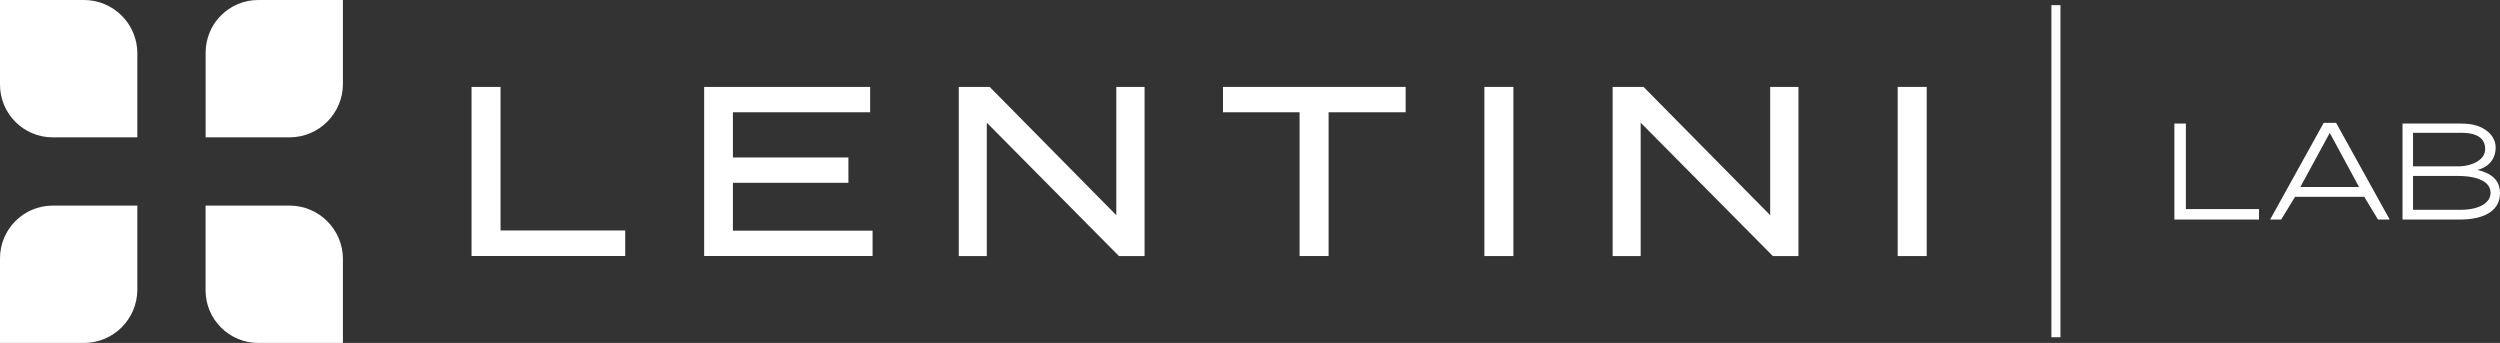 <svg xmlns="http://www.w3.org/2000/svg" id="Livello_1" data-name="Livello 1" viewBox="0 0 966.19 132.54"><rect x="0" y="0" width="966.19" height="132.54" fill="#333333" stroke="none"/><g><path d="M241.63,89.05v9.9h-59.39V33.59h11.21v55.47h48.18Z" fill="#fff"></path><path d="M337.23,89.15v9.8h-65.09V33.59h64.15v9.8h-53.04v17.46h44.64v9.8h-44.64v18.49h53.97Z" fill="#fff"></path><path d="M442.35,33.59v65.37h-9.9l-51.08-51.55v51.55h-10.83V33.59h11.95l48.93,49.58v-49.58h10.92Z" fill="#fff"></path><path d="M543.26,43.39h-29.79v55.56h-11.21v-55.56h-29.6v-9.8h70.59v9.8Z" fill="#fff"></path><path d="M573.68,98.95V33.59h11.21v65.37h-11.21Z" fill="#fff"></path><path d="M695.06,33.59v65.37h-9.9l-51.08-51.55v51.55h-10.83V33.59h11.95l48.93,49.58v-49.58h10.92Z" fill="#fff"></path><path d="M733.41,98.95V33.59h11.21v65.37h-11.21Z" fill="#fff"></path></g><g><path d="M99.8,132.54h32.73v-32.45c0-11.38-9.25-20.63-20.63-20.63h-32.45v32.73c0,11.22,9.13,20.35,20.35,20.35Z" fill="#fff"></path><path d="M20.35,53.08h32.73V20.63C53.08,9.25,43.83,0,32.45,0H0v32.73c0,11.22,9.13,20.35,20.35,20.35Z" fill="#fff"></path><path d="M0,99.8v32.74h32.45c11.38,0,20.63-9.25,20.63-20.63v-32.45H20.35c-11.22,0-20.35,9.13-20.35,20.35Z" fill="#fff"></path><path d="M79.45,53.08h32.45c11.38,0,20.63-9.25,20.63-20.63V0h-32.73c-5.51,0-10.67,2.17-14.53,6.12-1.36,1.38-2.51,2.95-3.42,4.65-.31.6-.59,1.17-.83,1.76-.28.72-.49,1.27-.66,1.84l-.12.48c-.13.47-.27.95-.37,1.44-.03.17-.06.34-.08.52l-.11.73c-.04.25-.09.5-.11.75-.07.68-.1,1.37-.1,2.06v32.73Z" fill="#fff"></path></g><rect x="792.82" y="1.99" width="3.5" height="128.35" fill="#fff"></rect><g><path d="M840.35,47.75h4.44v33.05h28.25v4.05h-32.69v-37.1Z" fill="#fff"></path><path d="M898.06,47.49h4.8l20.7,37.36h-4.52l-5.32-8.8h-26.72l-5.39,8.8h-4.26l20.7-37.36ZM911.72,72.28l-11.32-20.92-11.38,20.92h22.7Z" fill="#fff"></path><path d="M928.52,47.75h22.34c5.19,0,8.04,1.06,10.64,3.13,1.95,1.64,3.01,3.84,3.01,6.12h0c0,4.82-3.18,7.8-7.06,8.66,5.39,1.27,8.73,3.92,8.73,8.96v.11c0,6.36-5.55,10.12-15.48,10.12h-22.18v-37.1ZM960.46,57.56c0-3.66-2.59-6.23-9.08-6.23h-18.8v12.96h17.43c5.36,0,10.45-2.49,10.45-6.62v-.11ZM962.54,74.46c0-4.03-4.63-6.46-12.62-6.46h-17.34v13.09h18.25c6.94,0,11.71-2.44,11.71-6.62h0Z" fill="#fff"></path></g></svg>
